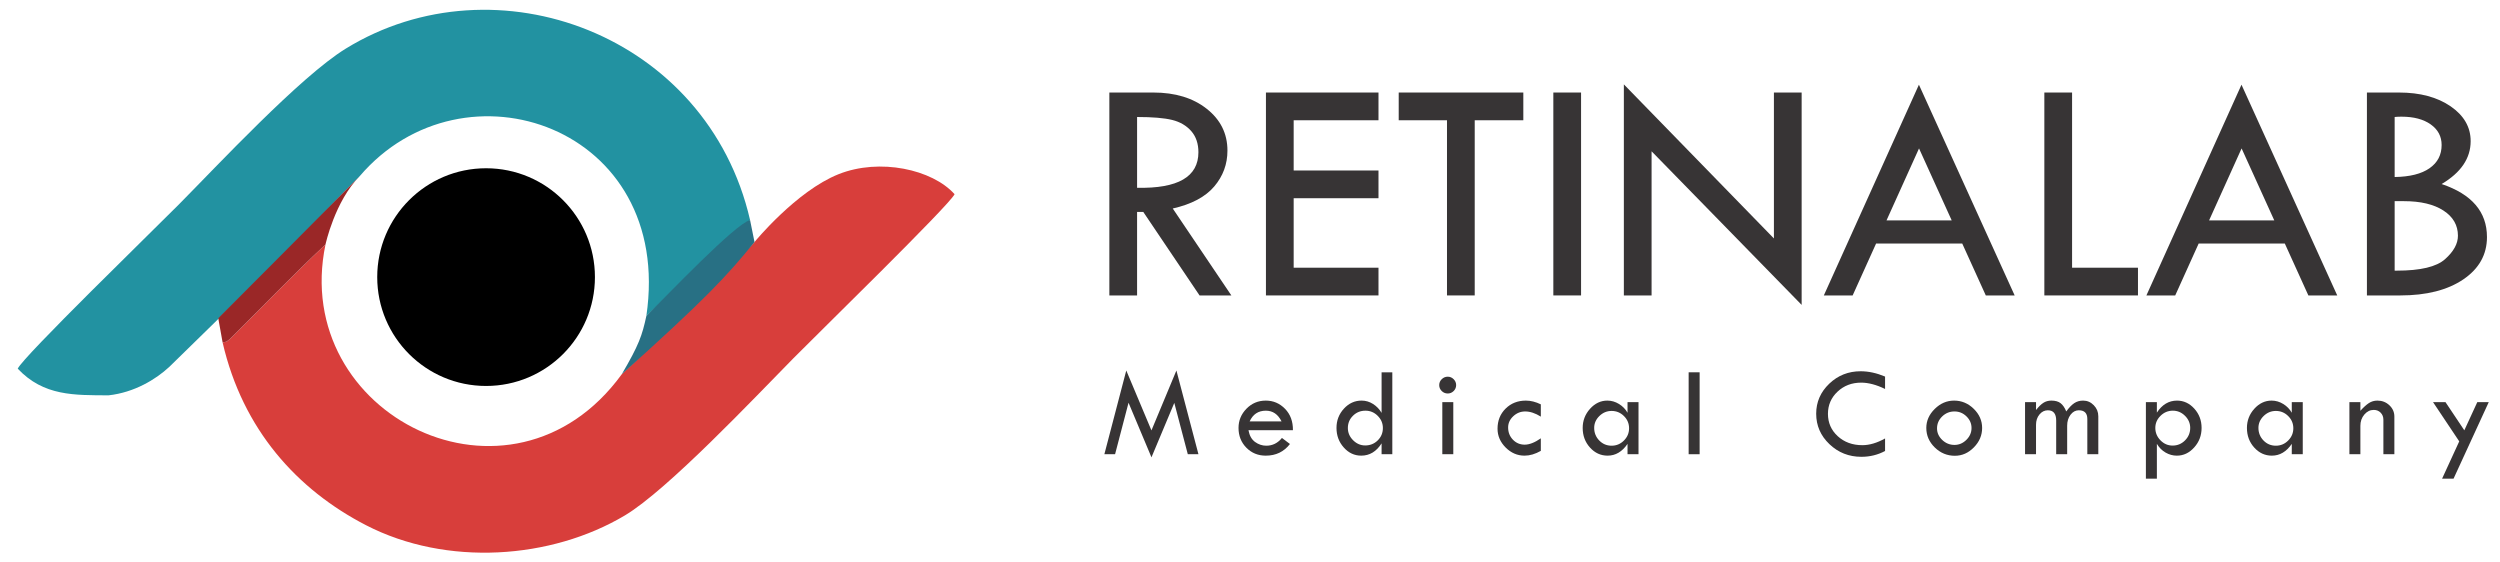 <?xml version="1.0" encoding="UTF-8"?>
<!DOCTYPE svg PUBLIC "-//W3C//DTD SVG 1.1//EN" "http://www.w3.org/Graphics/SVG/1.1/DTD/svg11.dtd">
<!-- Creator: CorelDRAW 2021 (64-Bit) -->
<svg xmlns="http://www.w3.org/2000/svg" xml:space="preserve" version="1.1" style="shape-rendering:geometricPrecision; text-rendering:geometricPrecision; image-rendering:optimizeQuality; fill-rule:evenodd; clip-rule:evenodd"
viewBox="0 0 6299.21 1417.32"
 xmlns:xlink="http://www.w3.org/1999/xlink"
 xmlns:xodm="http://www.corel.com/coreldraw/odm/2003">
 <defs>
  <style type="text/css">
   <![CDATA[
    .fil4 {fill:black}
    .fil0 {fill:#2292A1}
    .fil2 {fill:#287084}
    .fil3 {fill:#9A2727}
    .fil1 {fill:#D83E3B}
    .fil5 {fill:#373435;fill-rule:nonzero}
   ]]>
  </style>
 </defs>
 <g id="Layer_x0020_1">
  <g id="_2166968022560">
   <path class="fil0" d="M273.42 996.13c64.87,-7.16 118.94,-39.98 153.07,-71.62 345.47,-336.4 376.56,-376.64 480.16,-480.98 261.46,-305.65 792.31,-124.97 721.98,352.54 86.34,-82.31 218.68,-202.1 261.33,-241.56 -107.55,-467.67 -640.51,-664.47 -1018.71,-431.98 -114.98,70.69 -323.61,294.87 -420.78,392.83 -62.71,63.23 -392.67,383.78 -405.79,413.56 65.45,69.48 142.82,66.71 228.73,67.2z"/>
   <path class="fil1" d="M1901.12 609.8c-96.88,101.92 -206.57,211.49 -334.65,333.45 -278.31,381.97 -836.36,103.46 -746.32,-327.24 -82.81,77.41 -159.88,158.19 -240.87,238.2 -12.33,8.59 -1.76,5.03 -18.38,8.74 50.6,219.31 187.59,370.79 361.39,460.43 202.92,104.66 466.67,86.04 652.45,-24.84 107.1,-63.93 325.63,-295.47 424.38,-395.82 58,-58.94 393.18,-385.72 406.12,-413.39 -55.99,-62.52 -188.72,-91.82 -292.43,-50.39 -106.72,42.63 -211.69,170.88 -211.69,170.88z"/>
   <path class="fil2" d="M1628.63 796.07c-10.67,49.5 -18.72,73.05 -62.17,147.18 209.22,-188.3 263.09,-245.17 334.65,-333.45l-11.16 -55.29c-37,9.02 -208.3,188.91 -261.33,241.56z"/>
   <path class="fil3" d="M549.94 801.81l10.96 61.13c16.62,-3.7 6.05,-0.15 18.38,-8.74 80.99,-80.01 158.06,-160.79 240.87,-238.2 0,0 23.32,-108.88 86.51,-172.48 -192.52,193.76 -261.6,263.19 -356.72,358.28z"/>
   <circle class="fil4" cx="1224.76" cy="698.23" r="274.27"/>
  </g>
  <path class="fil5" d="M2795.23 233.14l110.83 0c55.21,0 100.01,13.7 134.67,41.1 34.66,27.4 52.06,62.47 52.06,105.21 0,34.11 -11.1,64.39 -33.43,90.56 -22.33,26.17 -57.13,44.66 -104.39,55.34l147.68 219.06 -80.14 0 -141.79 -210.42 -15.62 0 0 210.42 -69.87 0 0 -511.26zm69.87 61.65l0 178.37c103.02,2.19 154.53,-27.67 154.53,-89.59 0,-21.65 -6.03,-39.45 -18.08,-53.29 -12.06,-13.7 -28.08,-23.15 -48.08,-28.08 -20.14,-4.93 -49.59,-7.4 -88.36,-7.4z"/>
  <polygon id="_1" class="fil5" points="3189.77,233.14 3473.35,233.14 3473.35,303.01 3259.63,303.01 3259.63,429.59 3473.35,429.59 3473.35,499.46 3259.63,499.46 3259.63,674.54 3473.35,674.54 3473.35,744.4 3189.77,744.4 "/>
  <polygon id="_2" class="fil5" points="3524.31,233.14 3838.3,233.14 3838.3,303.01 3715.83,303.01 3715.83,744.4 3645.96,744.4 3645.96,303.01 3524.31,303.01 "/>
  <polygon id="_3" class="fil5" points="3913.92,233.14 3983.78,233.14 3983.78,744.4 3913.92,744.4 "/>
  <polygon id="_4" class="fil5" points="4091.6,212.59 4469.7,600.83 4469.7,233.14 4539.57,233.14 4539.57,768.24 4161.46,381.23 4161.46,744.4 4091.6,744.4 "/>
  <path id="_5" class="fil5" d="M4835.07 213.41l241.24 530.99 -72.74 0 -59.31 -130.69 -217.14 0 -59.04 130.69 -72.61 0 239.6 -530.99zm0.27 160.56l-81.92 181.38 164.26 0 -82.33 -181.38z"/>
  <polygon id="_6" class="fil5" points="5151.11,233.14 5220.98,233.14 5220.98,674.54 5387.02,674.54 5387.02,744.4 5151.11,744.4 "/>
  <path id="_7" class="fil5" d="M5647.85 213.41l241.24 530.99 -72.74 0 -59.31 -130.69 -217.14 0 -59.04 130.69 -72.61 0 239.6 -530.99zm0.27 160.56l-81.92 181.38 164.26 0 -82.33 -181.38z"/>
  <path id="_8" class="fil5" d="M5963.9 233.14l80.83 0c53.15,0 96.44,11.65 130.14,34.8 33.57,23.15 50.41,52.33 50.41,87.68 0,43.15 -24.38,79.18 -73.15,108.09 76.17,25.62 114.25,70.14 114.25,133.57 0,44.11 -19.86,79.59 -59.45,106.58 -39.73,26.99 -92.74,40.55 -159.33,40.55l-83.7 0 0 -511.26zm69.87 61.65l0 151.24c38.22,-0.55 67.54,-7.94 87.81,-22.06 20.41,-14.25 30.55,-33.7 30.55,-58.63 0,-21.65 -9.18,-38.91 -27.54,-51.92 -18.36,-13.01 -42.88,-19.45 -73.7,-19.45 -6.58,0 -12.33,0.28 -17.13,0.82zm0 212.07l0 175.08 5.48 0c59.46,0 99.87,-9.59 121.51,-28.91 21.65,-19.32 32.47,-38.91 32.47,-59.05 0,-26.44 -12.19,-47.67 -36.44,-63.43 -24.25,-15.76 -57.4,-23.7 -99.73,-23.7l-23.29 0z"/>
  <polygon class="fil5" points="2964.18,933.52 3019.7,1144.51 2992.89,1144.51 2958.86,1015.14 2901.34,1152.33 2843.55,1014.76 2809.63,1144.51 2782.66,1144.51 2837.85,933.52 2901.29,1084.49 "/>
  <path id="_1_0" class="fil5" d="M3257.76 1083.95l-112.01 0c2.44,13.57 7.98,23.44 16.61,29.69 8.68,6.24 18.07,9.39 28.27,9.39 15.69,0 28.87,-6.51 39.45,-19.54l20.19 15.25c-15.14,19.59 -35.44,29.36 -60.89,29.36 -19.54,0 -35.81,-6.68 -49,-20.08 -13.13,-13.35 -19.7,-29.96 -19.7,-49.82 0,-18.61 6.67,-34.68 19.97,-48.35 13.3,-13.62 29.52,-20.46 48.73,-20.46 18.89,0 35.06,6.89 48.52,20.73 13.46,13.84 20.08,31.8 19.86,53.83zm-109.08 -22.14l80.43 0c-8.96,-18.02 -22.14,-27.02 -39.56,-27.02 -19.05,0 -32.67,9.01 -40.86,27.02z"/>
  <path id="_2_1" class="fil5" d="M3481.16 938.08l27.03 0 0 206.43 -27.03 0 0 -27.35c-13.08,20.62 -30.17,30.93 -51.33,30.93 -17.09,0 -31.75,-6.84 -43.96,-20.57 -12.21,-13.68 -18.34,-30.12 -18.34,-49.33 0,-18.83 6.24,-34.95 18.72,-48.52 12.43,-13.51 27.3,-20.3 44.56,-20.3 10.37,0 19.97,2.88 28.93,8.57 8.95,5.75 16.12,13.19 21.43,22.41l0 -102.3zm3.26 140.39c0,-11.78 -4.34,-22.03 -12.97,-30.66 -8.63,-8.68 -18.94,-13.02 -30.93,-13.02 -12.37,0 -22.85,4.23 -31.42,12.7 -8.63,8.46 -12.91,18.78 -12.91,30.98 0,11.72 4.39,21.98 13.13,30.72 8.74,8.79 18.94,13.19 30.61,13.19 12.37,0 22.9,-4.23 31.53,-12.75 8.63,-8.52 12.97,-18.89 12.97,-31.15z"/>
  <path id="_3_2" class="fil5" d="M3626.37 970.31c0,-5.75 2.11,-10.69 6.35,-14.87 4.28,-4.18 9.28,-6.3 15.14,-6.3 5.75,0 10.69,2.12 14.87,6.3 4.18,4.18 6.3,9.12 6.3,14.87 0,5.81 -2.12,10.8 -6.3,14.98 -4.18,4.13 -9.12,6.19 -14.87,6.19 -5.86,0 -10.85,-2.06 -15.14,-6.19 -4.24,-4.18 -6.35,-9.17 -6.35,-14.98zm7.81 42.98l27.67 0 0 131.22 -27.67 0 0 -131.22z"/>
  <path id="_4_3" class="fil5" d="M3882.39 1104.46l0 31.58c-14.11,8.03 -27.78,12.05 -41.02,12.05 -18.13,0 -33.97,-6.84 -47.59,-20.46 -13.62,-13.67 -20.46,-29.46 -20.46,-47.37 0,-20.41 6.78,-37.28 20.35,-50.74 13.57,-13.41 30.61,-20.13 51.06,-20.13 12.16,0 24.75,3.15 37.66,9.44l0 30.93c-13.89,-8.68 -27.02,-13.02 -39.45,-13.02 -11.45,0 -21.44,4.02 -30.07,12.1 -8.57,8.03 -12.86,17.47 -12.86,28.33 0,12.16 4.02,22.41 12.1,30.77 8.03,8.3 17.91,12.48 29.58,12.48 11.88,0 25.45,-5.32 40.7,-15.95z"/>
  <path id="_5_4" class="fil5" d="M4100.85 1013.3l27.68 0 0 131.22 -27.68 0 0 -26.05c-13.51,19.75 -30.22,29.63 -50.2,29.63 -17.31,0 -32.13,-6.78 -44.39,-20.41 -12.26,-13.57 -18.4,-30.06 -18.4,-49.49 0,-18.4 6.19,-34.46 18.56,-48.19 12.37,-13.73 26.91,-20.62 43.57,-20.62 10.31,0 20.08,2.82 29.36,8.52 9.22,5.65 16.39,13.02 21.49,22.09l0 -26.7zm3.91 65.82c0,-11.99 -4.34,-22.3 -12.97,-30.82 -8.63,-8.57 -18.99,-12.86 -31.04,-12.86 -11.78,0 -22.03,4.24 -30.77,12.76 -8.74,8.52 -13.13,18.5 -13.13,30.01 0,12.43 4.29,23.01 12.81,31.75 8.52,8.74 18.89,13.08 31.09,13.08 12.05,0 22.41,-4.34 31.04,-13.03 8.63,-8.63 12.97,-18.94 12.97,-30.88z"/>
  <polygon id="_6_5" class="fil5" points="4254.85,938.08 4282.53,938.08 4282.53,1144.51 4254.85,1144.51 "/>
  <path id="_7_6" class="fil5" d="M4749.76 948.82l0 31.26c-21.81,-10.64 -41.95,-15.95 -60.29,-15.95 -23.5,0 -43.36,7.59 -59.48,22.74 -16.11,15.19 -24.15,33.81 -24.15,55.89 0,22.52 8.25,41.3 24.74,56.39 16.44,15.03 37.12,22.57 61.92,22.57 18.02,0 37.12,-5.65 57.25,-16.93l0 31.58c-18.34,9.77 -38.2,14.65 -59.64,14.65 -31.42,0 -58.23,-10.58 -80.48,-31.8 -22.3,-21.22 -33.43,-46.83 -33.43,-76.79 0,-29.41 10.96,-54.59 32.83,-75.54 21.92,-20.95 48.3,-31.42 79.17,-31.42 19.81,0 40.32,4.45 61.54,13.35z"/>
  <path id="_8_7" class="fil5" d="M4853.67 1078.36c0,-18.02 7.06,-33.97 21.22,-47.97 14.17,-14 30.44,-21 48.79,-21 18.89,0 35.38,6.89 49.49,20.68 14.11,13.78 21.17,29.85 21.17,48.3 0,18.5 -6.95,34.78 -20.79,48.89 -13.83,14.11 -29.79,21.16 -47.97,21.16 -19.37,0 -36.25,-6.94 -50.52,-20.89 -14.27,-13.95 -21.38,-30.34 -21.38,-49.17zm113.96 0.05c0,-11.23 -4.23,-20.94 -12.75,-29.25 -8.47,-8.3 -18.56,-12.43 -30.23,-12.43 -11.99,0 -22.3,4.18 -30.98,12.59 -8.63,8.41 -12.97,18.4 -12.97,30.06 0,11.13 4.4,20.84 13.13,29.2 8.74,8.3 19.05,12.48 30.82,12.48 11.45,0 21.49,-4.29 30.06,-12.81 8.63,-8.57 12.92,-18.5 12.92,-29.85z"/>
  <path id="_9" class="fil5" d="M5102.47 1144.51l0 -131.22 27.68 0 0 19.86c6.41,-8.25 12.59,-14.28 18.4,-18.07 5.86,-3.8 12.59,-5.7 20.19,-5.7 9.87,0 17.69,2.17 23.28,6.51 5.64,4.34 10.42,11.29 14.33,20.84 6.89,-9.55 13.57,-16.5 20.02,-20.84 6.46,-4.34 13.89,-6.51 22.41,-6.51 10.42,0 19.43,3.91 26.97,11.72 7.54,7.81 11.34,17.04 11.34,27.78l0 95.62 -27.68 0 0 -88.78c0,-14.6 -7.16,-21.93 -21.49,-21.93 -8.19,0 -15.09,3.74 -20.78,11.18 -5.7,7.49 -8.52,16.72 -8.52,27.68l0 71.85 -27.68 0 0 -84.87c0,-17.2 -7,-25.83 -21,-25.83 -8.3,0 -15.36,3.53 -21.11,10.53 -5.81,7 -8.69,15.69 -8.69,26l0 74.18 -27.68 0z"/>
  <path id="_10" class="fil5" d="M5434.63 1013.3l0 26.37 0 0c13.19,-20.19 30.12,-30.28 50.69,-30.28 16.93,0 31.47,6.78 43.69,20.3 12.21,13.57 18.29,29.69 18.29,48.52 0,18.99 -6.19,35.38 -18.61,49.17 -12.37,13.84 -26.97,20.73 -43.85,20.73 -9.72,0 -19.1,-2.55 -28.06,-7.65 -8.9,-5.05 -16.33,-12.43 -22.14,-22.09l0 0 0 87.7 -27.68 0 0 -192.76 27.68 0zm84 64.9c0,-11.61 -4.34,-21.76 -13.02,-30.39 -8.69,-8.68 -18.94,-13.02 -30.72,-13.02 -11.94,0 -22.3,4.29 -31.04,12.92 -8.74,8.63 -13.13,18.78 -13.13,30.5 0,11.99 4.34,22.41 12.97,31.26 8.63,8.84 18.83,13.24 30.61,13.24 12.15,0 22.63,-4.34 31.31,-13.08 8.68,-8.74 13.02,-19.21 13.02,-31.42z"/>
  <path id="_11" class="fil5" d="M5774.54 1013.3l27.68 0 0 131.22 -27.68 0 0 -26.05c-13.51,19.75 -30.22,29.63 -50.2,29.63 -17.31,0 -32.13,-6.78 -44.39,-20.41 -12.26,-13.57 -18.4,-30.06 -18.4,-49.49 0,-18.4 6.19,-34.46 18.56,-48.19 12.37,-13.73 26.91,-20.62 43.57,-20.62 10.31,0 20.08,2.82 29.36,8.52 9.22,5.65 16.39,13.02 21.49,22.09l0 -26.7zm3.91 65.82c0,-11.99 -4.34,-22.3 -12.97,-30.82 -8.63,-8.57 -18.99,-12.86 -31.04,-12.86 -11.78,0 -22.03,4.24 -30.77,12.76 -8.74,8.52 -13.13,18.5 -13.13,30.01 0,12.43 4.29,23.01 12.81,31.75 8.52,8.74 18.89,13.08 31.09,13.08 12.05,0 22.41,-4.34 31.04,-13.03 8.63,-8.63 12.97,-18.94 12.97,-30.88z"/>
  <path id="_12" class="fil5" d="M5919.75 1144.51l0 -131.22 27.68 0 0 21.76c7.87,-8.79 15.03,-15.25 21.43,-19.43 6.41,-4.18 13.57,-6.24 21.44,-6.24 11.78,0 21.87,3.91 30.22,11.78 8.36,7.87 12.54,17.31 12.54,28.38l0 94.97 -27.67 0 0 -86.94c0,-7.16 -2.28,-13.02 -6.89,-17.74 -4.56,-4.67 -10.37,-7 -17.42,-7 -9.17,0 -17.04,3.91 -23.72,11.72 -6.62,7.81 -9.93,17.26 -9.93,28.33l0 71.63 -27.68 0z"/>
  <polygon id="_13" class="fil5" points="6130.52,1013.3 6161.88,1013.3 6209.31,1084.28 6241.98,1013.3 6270.85,1013.3 6182.18,1206.05 6153.31,1206.05 6196.5,1112.11 "/>
 </g>
</svg>
